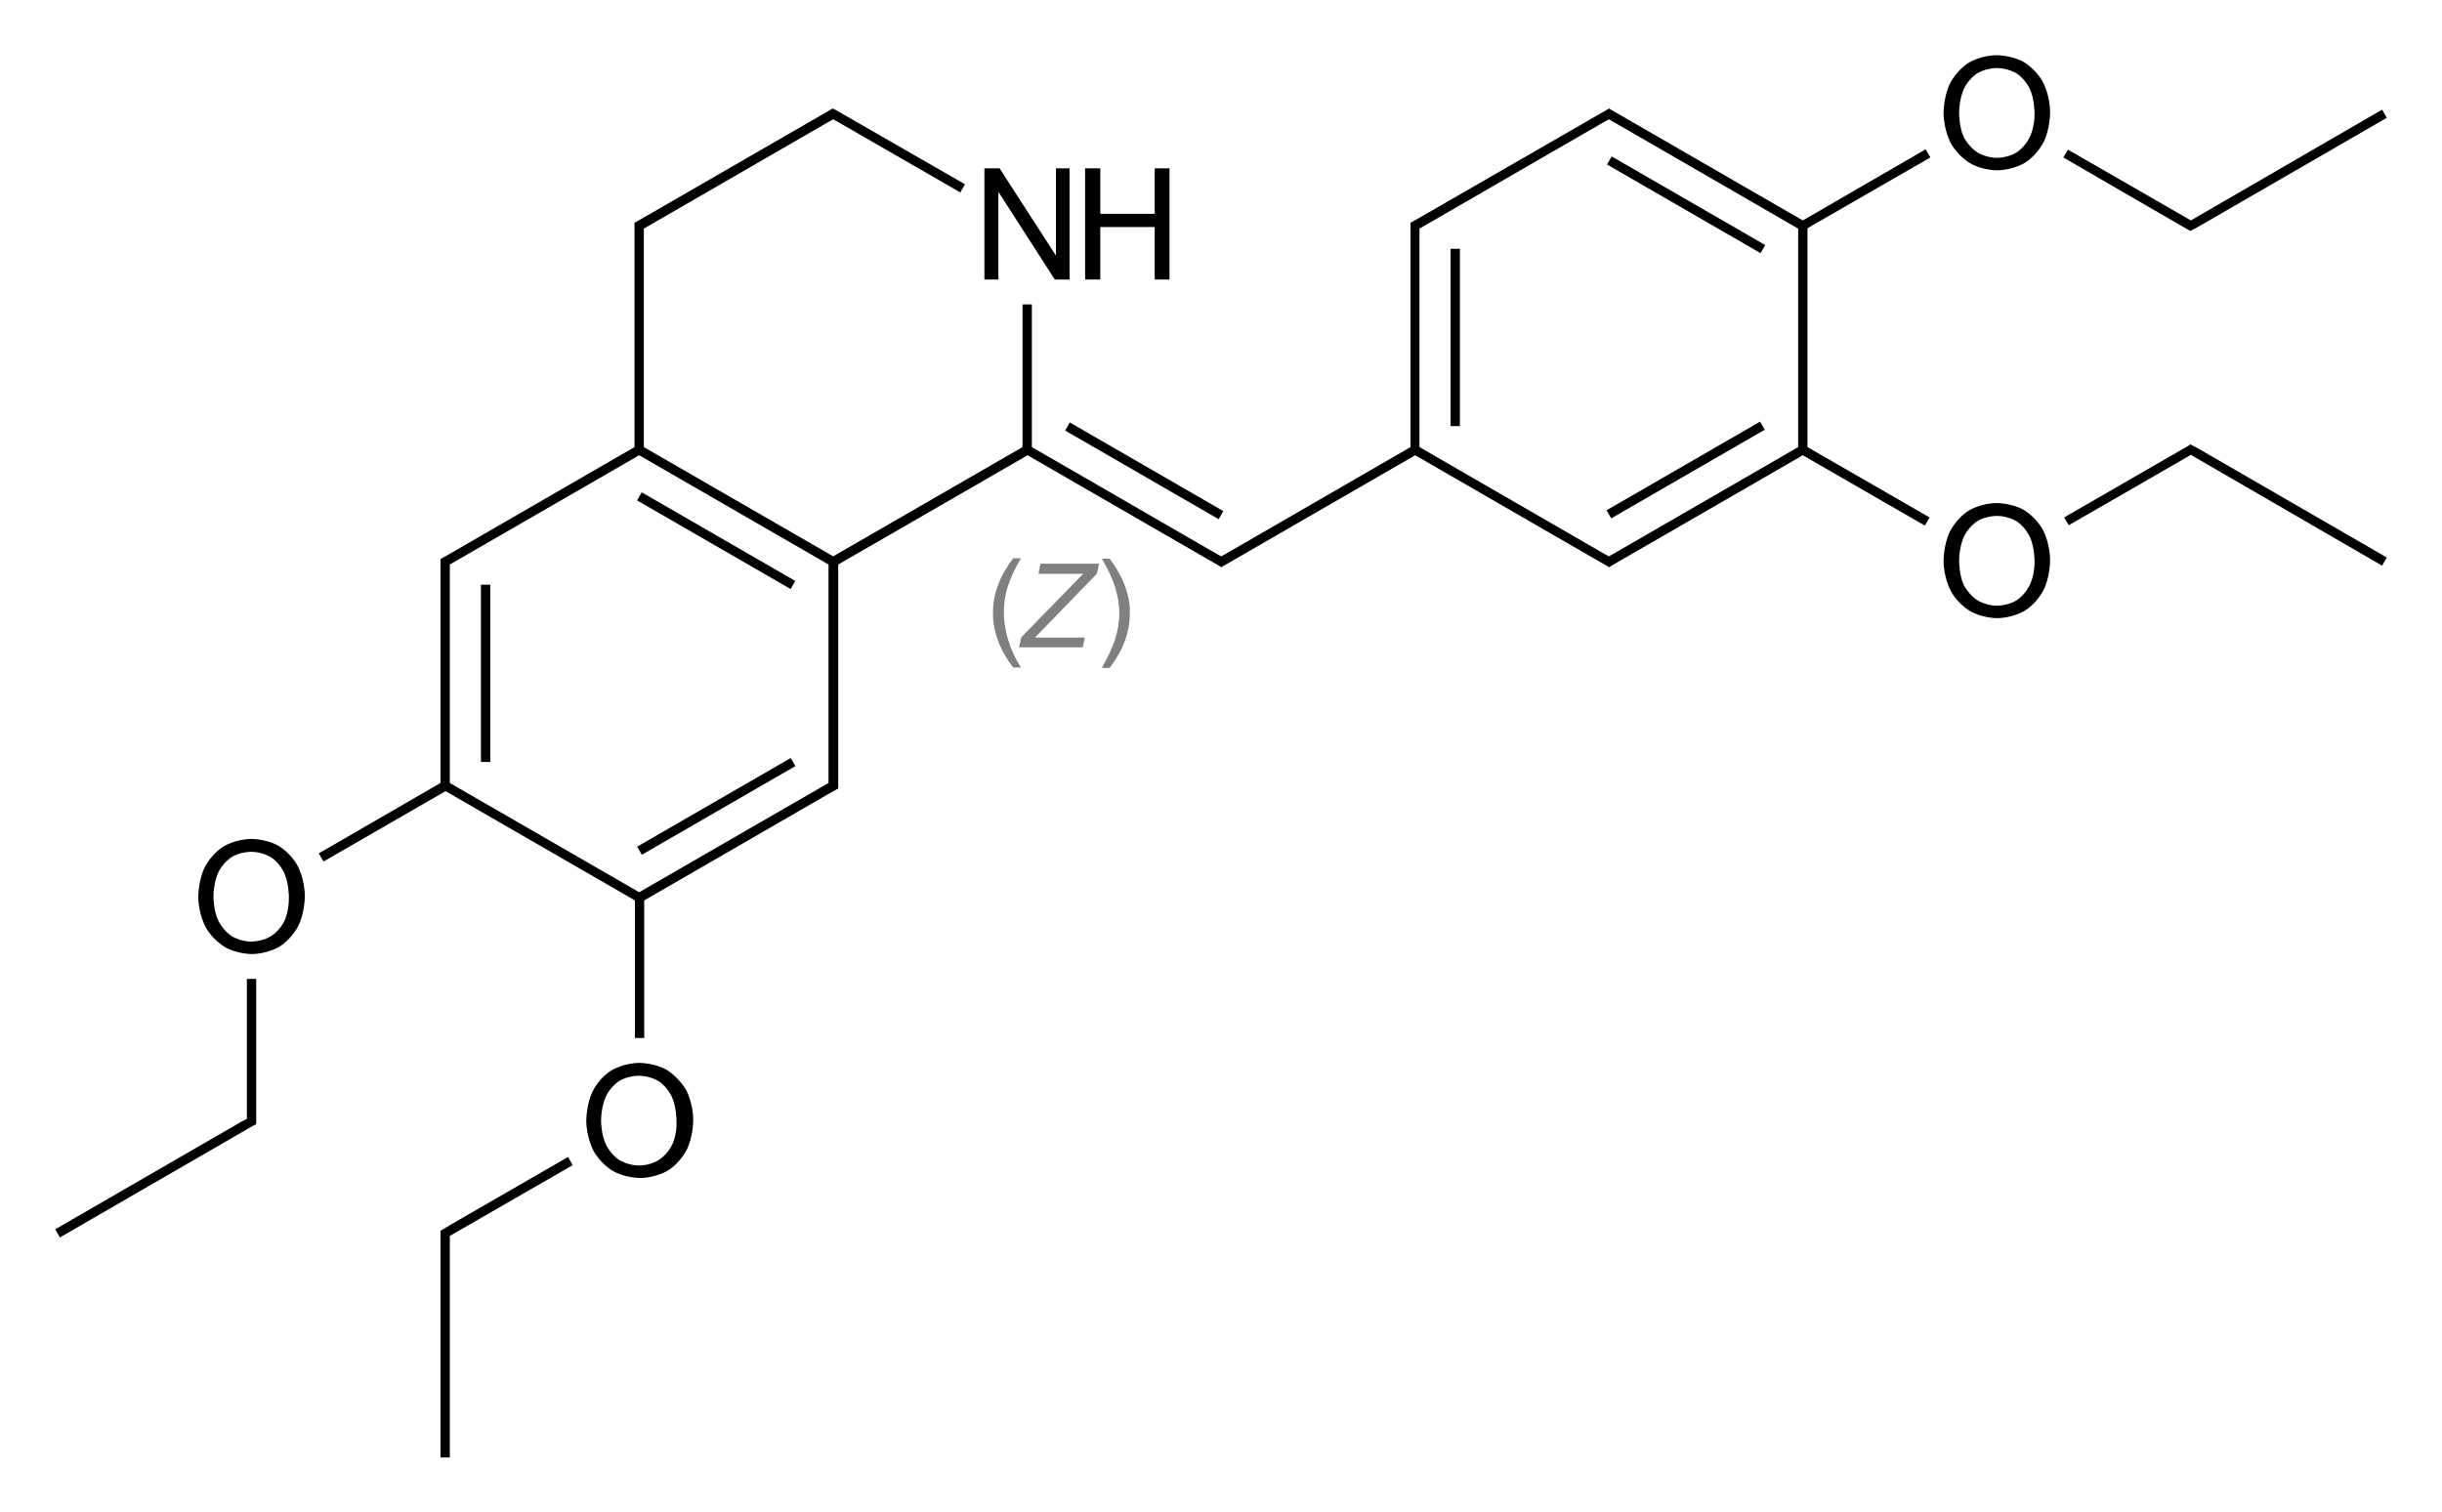 <?xml version="1.0" encoding="utf-8"?>
<!-- Generator: Adobe Illustrator 19.2.1, SVG Export Plug-In . SVG Version: 6.00 Build 0)  -->
<svg version="1.1" id="Слой_1" xmlns="http://www.w3.org/2000/svg" xmlns:xlink="http://www.w3.org/1999/xlink" x="0px" y="0px"
	 viewBox="0 0 628.1 389" style="enable-background:new 0 0 628.1 389;" xml:space="preserve">
<style type="text/css">
	.st0{fill:#808080;}
</style>
<g>
	<rect x="123.7" y="150.4" width="2.4" height="45.6"/>
	<rect x="161.4" y="206.3" transform="matrix(0.866 -0.5 0.5 0.866 -79.034 119.823)" width="45.6" height="2.4"/>
	<rect x="183" y="116.2" transform="matrix(0.5 -0.866 0.866 0.5 -28.267 229.091)" width="2.4" height="45.6"/>
	<polygon points="63.5,286.5 63.5,287.8 62.3,288.4 62.3,288.4 14.2,316.2 15.4,318.3 65.2,289.5 65.9,289.2 65.9,288.5 65.9,286.5 
		65.9,251.8 63.5,251.8 	"/>
	<polygon points="115.6,315.2 115.6,315.2 114,316.2 113.9,316.2 113.9,316.2 113.3,316.6 113.3,317.3 113.3,319.3 113.3,374.9 
		115.7,374.9 115.7,319.3 115.7,317.9 147.3,299.7 146.1,297.6 	"/>
	<rect x="293.1" y="98.2" transform="matrix(0.5 -0.866 0.866 0.5 42.371 315.469)" width="2.4" height="45.6"/>
	<rect x="410.8" y="119.9" transform="matrix(0.866 -0.5 0.5 0.866 -2.486 232.822)" width="45.6" height="2.4"/>
	<rect x="432.4" y="29.8" transform="matrix(0.5 -0.866 0.866 0.5 171.331 401.872)" width="2.4" height="45.6"/>
	<rect x="373.1" y="64" width="2.4" height="45.6"/>
	<path d="M496.5,40.5l-1.2-2.1l-31.6,18.3l-49.2-28.4l-0.6-0.4l-0.7,0.4L365.1,56l0,0l-2.3,1.3v0.7v2V115l-47.6,27.5l0,0l-1.1,0.6
		l-1.1-0.6l0,0L265.4,115V78.3H263V115l-48.7,28.1L165.6,115V60.1v-1.3l47.6-27.5l0,0l1.1-0.6l1.1,0.6l0,0l31.6,18.2l1.2-2.1
		l-33.4-19.2l-0.6-0.3l-0.7,0.4L165.5,56l0,0l-2.3,1.3v0.7v2V115l-47.6,27.5l0,0l-2.3,1.3v0.7v2v54.9L82,219.5l1.2,2.1l31.4-18.1
		l48.7,28.1V267h2.4v-35.4l47.6-27.5l0,0l2.3-1.3v-0.7v-2v-54.9l48.7-28.1l49.2,28.4l0.6,0.4l0.7-0.4l49.2-28.4l49.2,28.4l0.7,0.4
		l0.6-0.4l49.2-28.4l31.4,18.1l1.2-2.1L464.9,115V58.7L496.5,40.5z M213.1,200.1v1.3l-48.7,28.1l-48.7-28.1v-54.9v-1.3l48.7-28.1
		l48.7,28.1V200.1z M462.5,115l-47.6,27.5l0,0l-1.1,0.6l-1.1-0.6l0,0L365.1,115V60.1v-1.3l47.6-27.5l0,0l1.1-0.6l1.1,0.6l0,0
		l47.6,27.5V115z"/>
	<polygon points="562.8,59.1 563.4,59.4 565.8,58.1 565.8,58.1 613.9,30.3 612.7,28.2 563.5,56.7 562.3,56 562.3,56 531.9,38.5 
		530.7,40.5 562.8,59.1 	"/>
	<polygon points="256.8,49.5 256.9,49.5 271.3,71.9 275.1,71.9 275.1,43.3 271.6,43.3 271.6,65.6 271.5,65.6 257.1,43.3 253.2,43.3 
		253.2,71.9 256.8,71.9 	"/>
	<polygon points="283,58.4 297,58.4 297,71.9 300.8,71.9 300.8,43.3 297,43.3 297,55 283,55 283,43.3 279.1,43.3 279.1,71.9 
		283,71.9 	"/>
	<path d="M71.7,217.6c-3.1-1.8-7-1.8-7-1.8c-3.9,0-7,1.8-7,1.8c-3.1,1.8-4.9,5.2-4.9,5.2c-1.8,3.4-1.8,7.8-1.8,7.8
		c0,4.3,1.8,7.7,1.8,7.7c1.8,3.4,4.9,5.2,4.9,5.2c3.1,1.9,7,1.9,7,1.9c3.9,0,7-1.8,7-1.8c3.1-1.8,4.9-5.2,4.9-5.2
		c1.8-3.4,1.8-7.8,1.8-7.8c0-4.5-1.8-7.8-1.8-7.8C74.8,219.4,71.7,217.6,71.7,217.6z M73.2,236.8c-1.2,2.6-3.5,4-3.5,4
		c-2.2,1.4-5.1,1.4-5.1,1.4c-2.8,0-5-1.4-5-1.4c-2.2-1.4-3.4-3.9-3.4-3.9c-1.3-2.6-1.3-6.2-1.3-6.2c0-3.6,1.2-6.2,1.2-6.2
		c1.2-2.6,3.4-4,3.4-4c2.2-1.4,5.1-1.4,5.1-1.4c2.9,0,5.1,1.4,5.1,1.4c2.2,1.4,3.4,4,3.4,4c1.2,2.6,1.2,6.2,1.2,6.2
		C74.4,234.2,73.2,236.8,73.2,236.8z"/>
	<path d="M171.5,275.2c-3.1-1.8-7-1.8-7-1.8c-3.9,0-7,1.8-7,1.8c-3.2,1.8-4.9,5.2-4.9,5.2c-1.8,3.4-1.8,7.8-1.8,7.8
		c0,4.3,1.8,7.7,1.8,7.7c1.8,3.4,4.9,5.2,4.9,5.2c3.1,1.9,7.1,1.9,7.1,1.9c3.9,0,7-1.8,7-1.8c3.1-1.8,4.9-5.2,4.9-5.2
		c1.8-3.4,1.8-7.8,1.8-7.8c0-4.5-1.8-7.8-1.8-7.8C174.5,277,171.5,275.2,171.5,275.2z M172.9,294.4c-1.2,2.6-3.5,4-3.5,4
		c-2.2,1.4-5,1.4-5,1.4c-2.8,0-5.1-1.4-5.1-1.4c-2.2-1.4-3.4-3.9-3.4-3.9c-1.3-2.6-1.3-6.2-1.3-6.2c0-3.6,1.2-6.2,1.2-6.2
		c1.2-2.6,3.4-4,3.4-4c2.2-1.4,5.1-1.4,5.1-1.4c2.9,0,5.1,1.4,5.1,1.4c2.2,1.4,3.4,4,3.4,4c1.2,2.6,1.2,6.2,1.2,6.2
		C174.2,291.8,172.9,294.4,172.9,294.4z"/>
	<path d="M520.6,16c-3.1-1.8-7-1.8-7-1.8c-3.9,0-7,1.8-7,1.8c-3.1,1.8-4.9,5.2-4.9,5.2c-1.8,3.4-1.8,7.8-1.8,7.8
		c0,4.3,1.8,7.7,1.8,7.7c1.8,3.4,4.9,5.2,4.9,5.2c3.1,1.9,7,1.9,7,1.9c3.9,0,7-1.8,7-1.8c3.1-1.8,4.9-5.2,4.9-5.2
		c1.8-3.4,1.8-7.8,1.8-7.8c0-4.5-1.8-7.8-1.8-7.8C523.7,17.8,520.6,16,520.6,16z M522.1,35.2c-1.2,2.6-3.4,4-3.4,4
		c-2.2,1.4-5.1,1.4-5.1,1.4c-2.8,0-5-1.4-5-1.4c-2.2-1.4-3.5-3.9-3.5-3.9c-1.2-2.6-1.2-6.2-1.2-6.2c0-3.6,1.2-6.2,1.2-6.2
		c1.2-2.6,3.4-4,3.4-4c2.2-1.4,5.1-1.4,5.1-1.4c2.9,0,5.1,1.4,5.1,1.4c2.2,1.4,3.4,4,3.4,4c1.2,2.6,1.2,6.2,1.2,6.2
		C523.4,32.6,522.1,35.2,522.1,35.2z"/>
	<path d="M520.6,131.2c-3.1-1.8-7-1.8-7-1.8c-3.9,0-7,1.8-7,1.8c-3.1,1.8-4.9,5.2-4.9,5.2c-1.8,3.4-1.8,7.8-1.8,7.8
		c0,4.3,1.8,7.7,1.8,7.7c1.8,3.4,4.9,5.2,4.9,5.2c3.1,1.9,7,1.9,7,1.9c3.9,0,7-1.8,7-1.8c3.1-1.8,4.9-5.2,4.9-5.2
		c1.8-3.4,1.8-7.8,1.8-7.8c0-4.5-1.8-7.8-1.8-7.8C523.7,133,520.6,131.2,520.6,131.2z M522.1,150.4c-1.2,2.6-3.4,4-3.4,4
		c-2.2,1.4-5.1,1.4-5.1,1.4c-2.8,0-5-1.4-5-1.4c-2.2-1.4-3.5-3.9-3.5-3.9c-1.2-2.6-1.2-6.2-1.2-6.2c0-3.6,1.2-6.2,1.2-6.2
		c1.2-2.6,3.4-4,3.4-4c2.2-1.4,5.1-1.4,5.1-1.4c2.9,0,5.1,1.4,5.1,1.4c2.2,1.4,3.4,4,3.4,4c1.2,2.6,1.2,6.2,1.2,6.2
		C523.4,147.8,522.1,150.4,522.1,150.4z"/>
	<polygon points="565.8,115.6 563.4,114.3 562.8,114.7 530.9,133.1 532.1,135.1 562.3,117.7 562.3,117.7 563.5,117 612.7,145.5 
		613.9,143.4 565.8,115.6 	"/>
</g>
<g>
	<path class="st0" d="M258.7,162.2c-0.3-1.5-0.5-3-0.5-4.5c0-2.3,0.3-4.6,1-6.8c0.7-2.2,1.8-4.6,3.4-7.3h-2c-1.7,2.2-3,4.5-3.9,6.9
		c-0.9,2.4-1.3,4.8-1.3,7.2c0,2.3,0.4,4.7,1.3,7.1c0.9,2.4,2.2,4.7,3.9,6.9h2c-1.1-1.8-2-3.5-2.6-5.1S259,163.7,258.7,162.2z"/>
	<polygon class="st0" points="267.1,147.6 278.6,147.6 262.7,163.9 262.1,166.5 278.5,166.5 279,164 266.2,164 282.1,147.6 
		282.7,145 267.6,145 	"/>
	<path class="st0" d="M289.3,150.6c-0.9-2.4-2.2-4.7-3.9-6.9h-2c1.6,2.7,2.7,5.1,3.4,7.3c0.7,2.2,1.1,4.5,1.1,6.7
		c0,2.3-0.4,4.6-1.1,6.8c-0.7,2.2-1.9,4.6-3.4,7.3l2,0c1.7-2.2,3-4.5,3.9-6.9c0.9-2.4,1.3-4.8,1.3-7.1
		C290.7,155.4,290.2,153,289.3,150.6z"/>
</g>
</svg>

